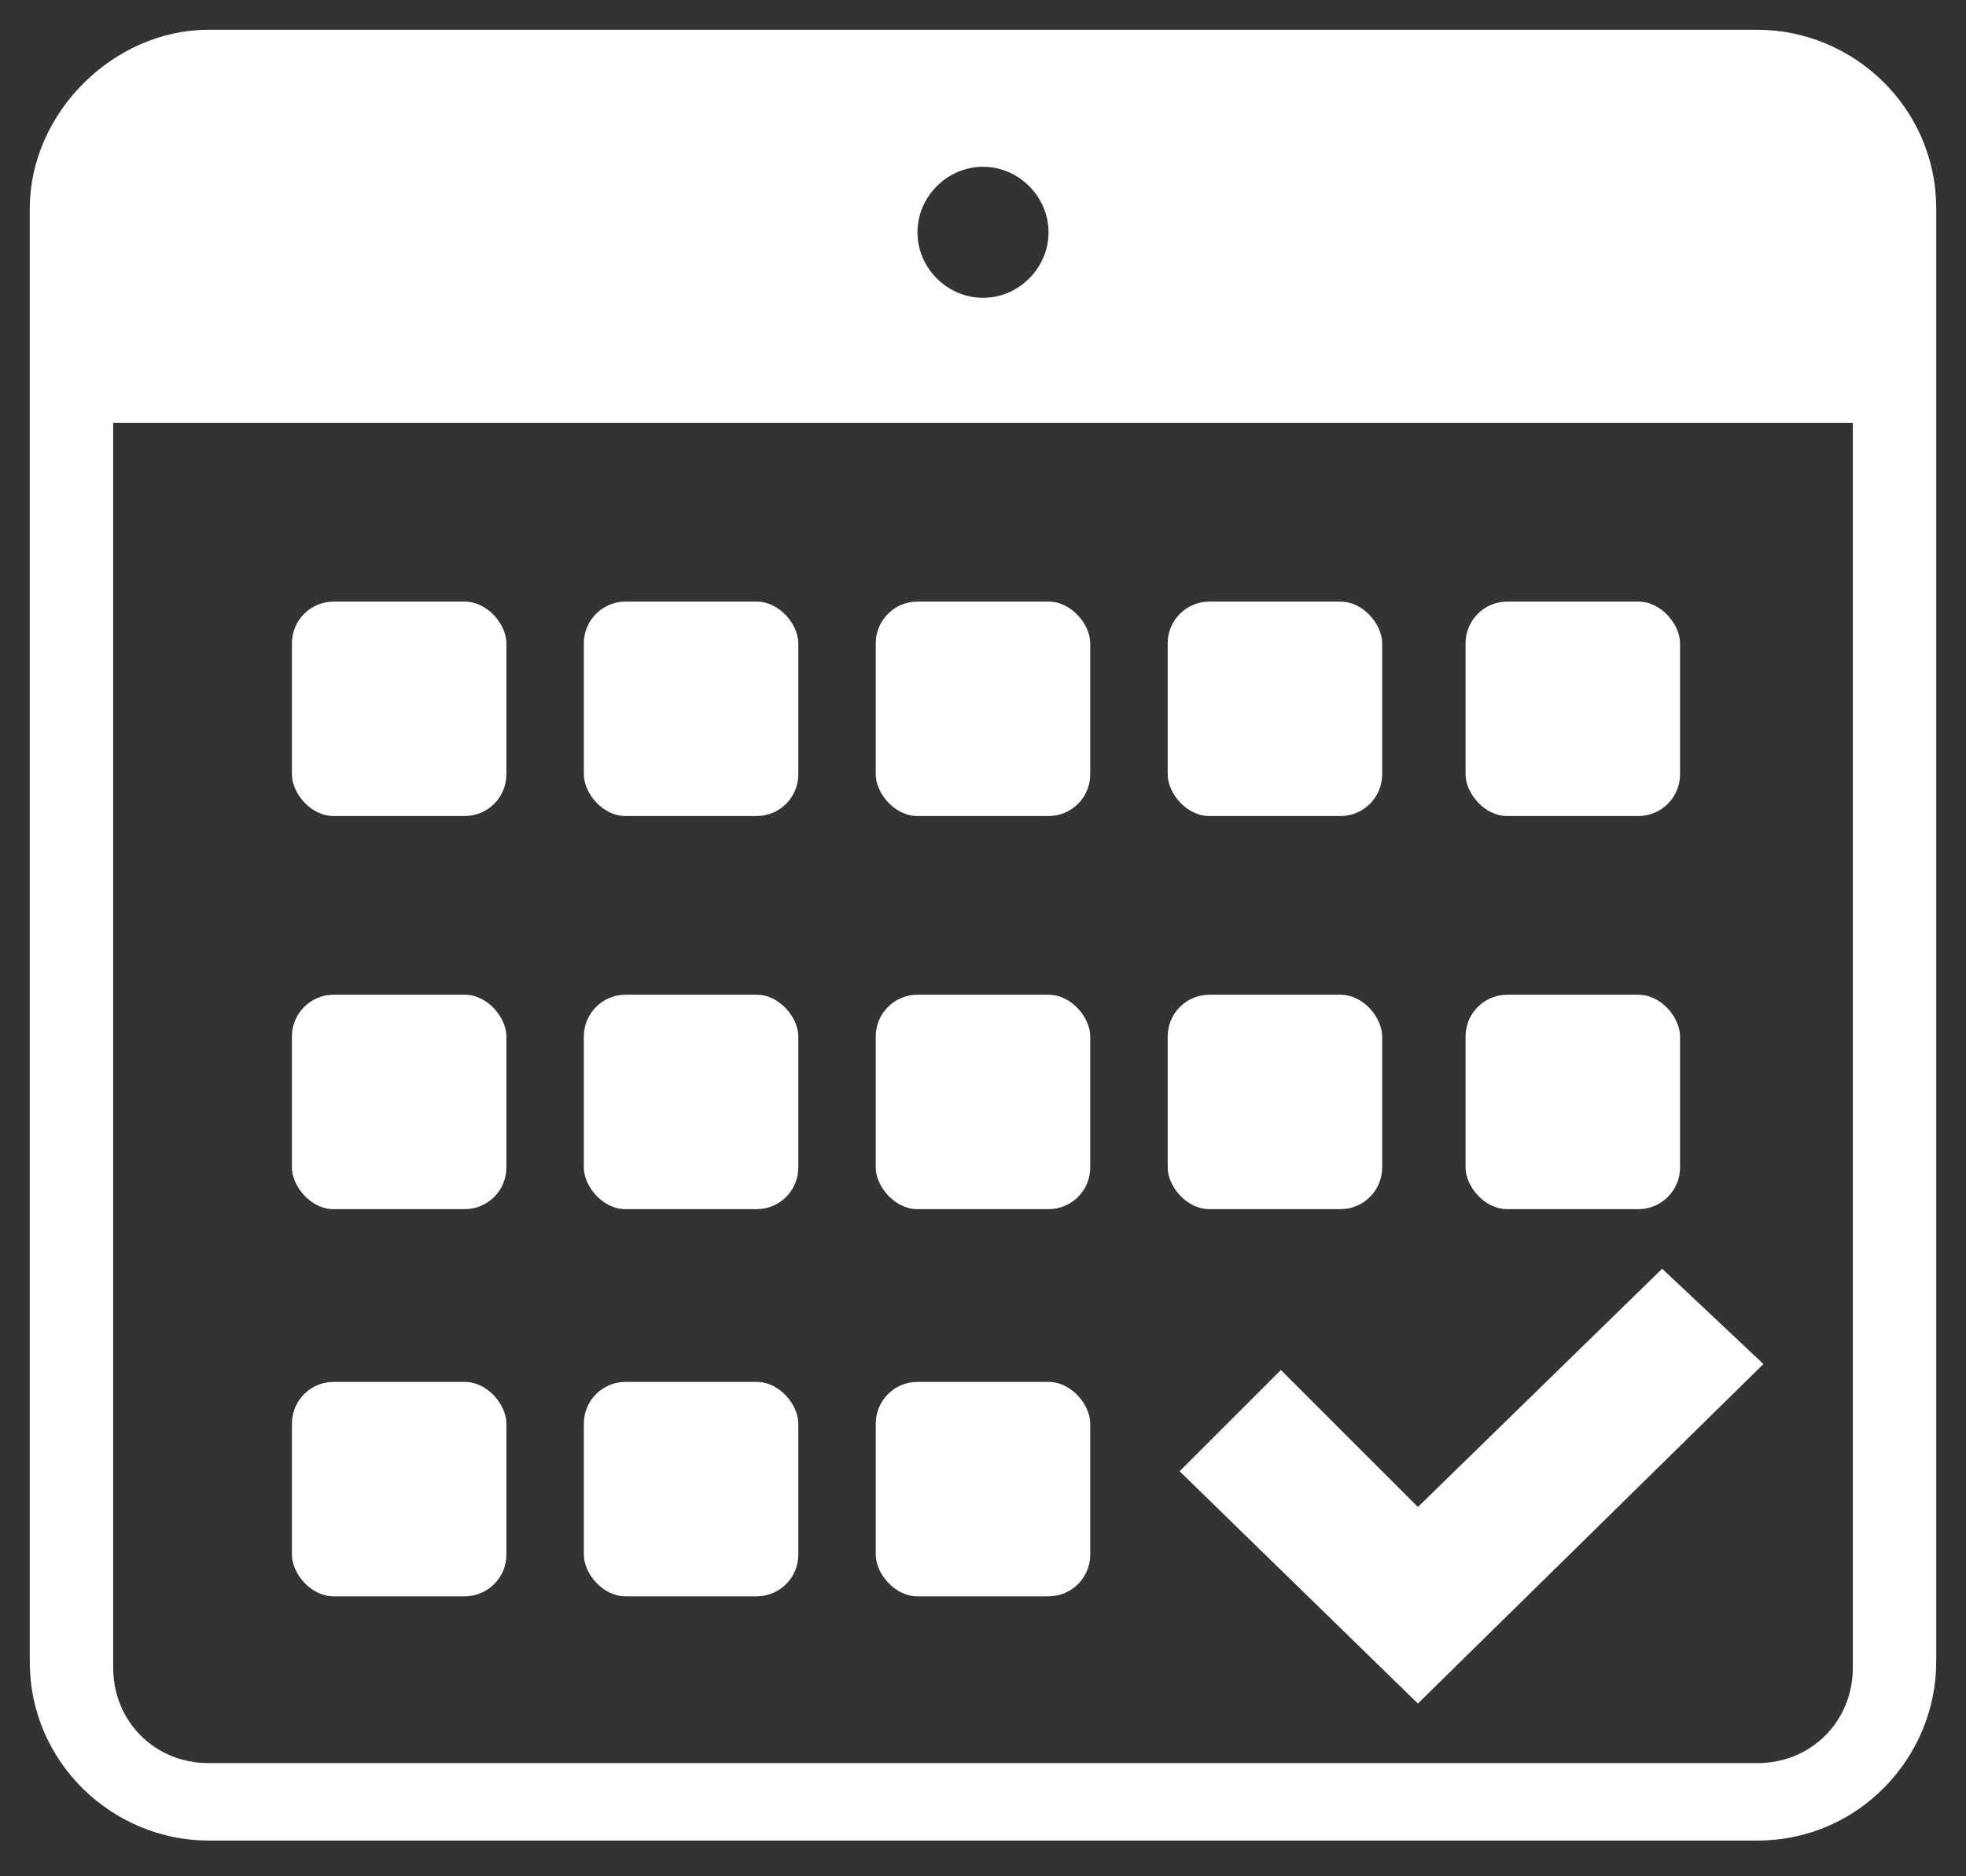 <?xml version="1.0" encoding="UTF-8"?>
<svg id="_レイヤー_1" data-name="レイヤー_1" xmlns="http://www.w3.org/2000/svg" version="1.1" viewBox="0 0 33 31.5">
  <rect x="0" y="0" width="33" height="31.5" fill="#333333" stroke="none"/>
  <!-- Generator: Adobe Illustrator 29.5.1, SVG Export Plug-In . SVG Version: 2.1.0 Build 141)  -->
  <defs>
    <style>
      .st0 {
        fill: #fff;
      }
    </style>
  </defs>
  <rect class="st0" x="4.9" y="10.1" width="3.6" height="3.6" rx=".7" ry=".7"/>
  <rect class="st0" x="9.8" y="10.1" width="3.6" height="3.6" rx=".7" ry=".7"/>
  <rect class="st0" x="14.7" y="10.1" width="3.6" height="3.6" rx=".7" ry=".7"/>
  <rect class="st0" x="19.6" y="10.1" width="3.6" height="3.6" rx=".7" ry=".7"/>
  <rect class="st0" x="24.6" y="10.1" width="3.6" height="3.6" rx=".7" ry=".7"/>
  <rect class="st0" x="4.9" y="16.7" width="3.6" height="3.6" rx=".7" ry=".7"/>
  <rect class="st0" x="9.8" y="16.7" width="3.6" height="3.6" rx=".7" ry=".7"/>
  <rect class="st0" x="14.7" y="16.7" width="3.6" height="3.6" rx=".7" ry=".7"/>
  <rect class="st0" x="19.6" y="16.7" width="3.6" height="3.6" rx=".7" ry=".7"/>
  <rect class="st0" x="24.6" y="16.7" width="3.6" height="3.6" rx=".7" ry=".7"/>
  <rect class="st0" x="4.9" y="23.2" width="3.6" height="3.6" rx=".7" ry=".7"/>
  <rect class="st0" x="9.8" y="23.2" width="3.6" height="3.6" rx=".7" ry=".7"/>
  <rect class="st0" x="14.7" y="23.2" width="3.6" height="3.6" rx=".7" ry=".7"/>
  <path class="st0" d="M29.5.5H3.5C1.9.5.5,1.9.5,3.5v24.4c0,1.7,1.4,3,3,3h26c1.7,0,3-1.4,3-3V3.5c0-1.7-1.4-3-3-3ZM16.5,2.8c.6,0,1.1.5,1.1,1.1s-.5,1.1-1.1,1.1-1.1-.5-1.1-1.1.5-1.1,1.1-1.1ZM31.1,28c0,.9-.7,1.6-1.6,1.6H3.5c-.9,0-1.6-.7-1.6-1.6V7.1h29.2v20.9Z"/>
  <polygon class="st0" points="19.8 24.7 23.8 28.6 29.6 22.9 27.9 21.3 23.8 25.3 21.5 23 19.8 24.7"/>
</svg>